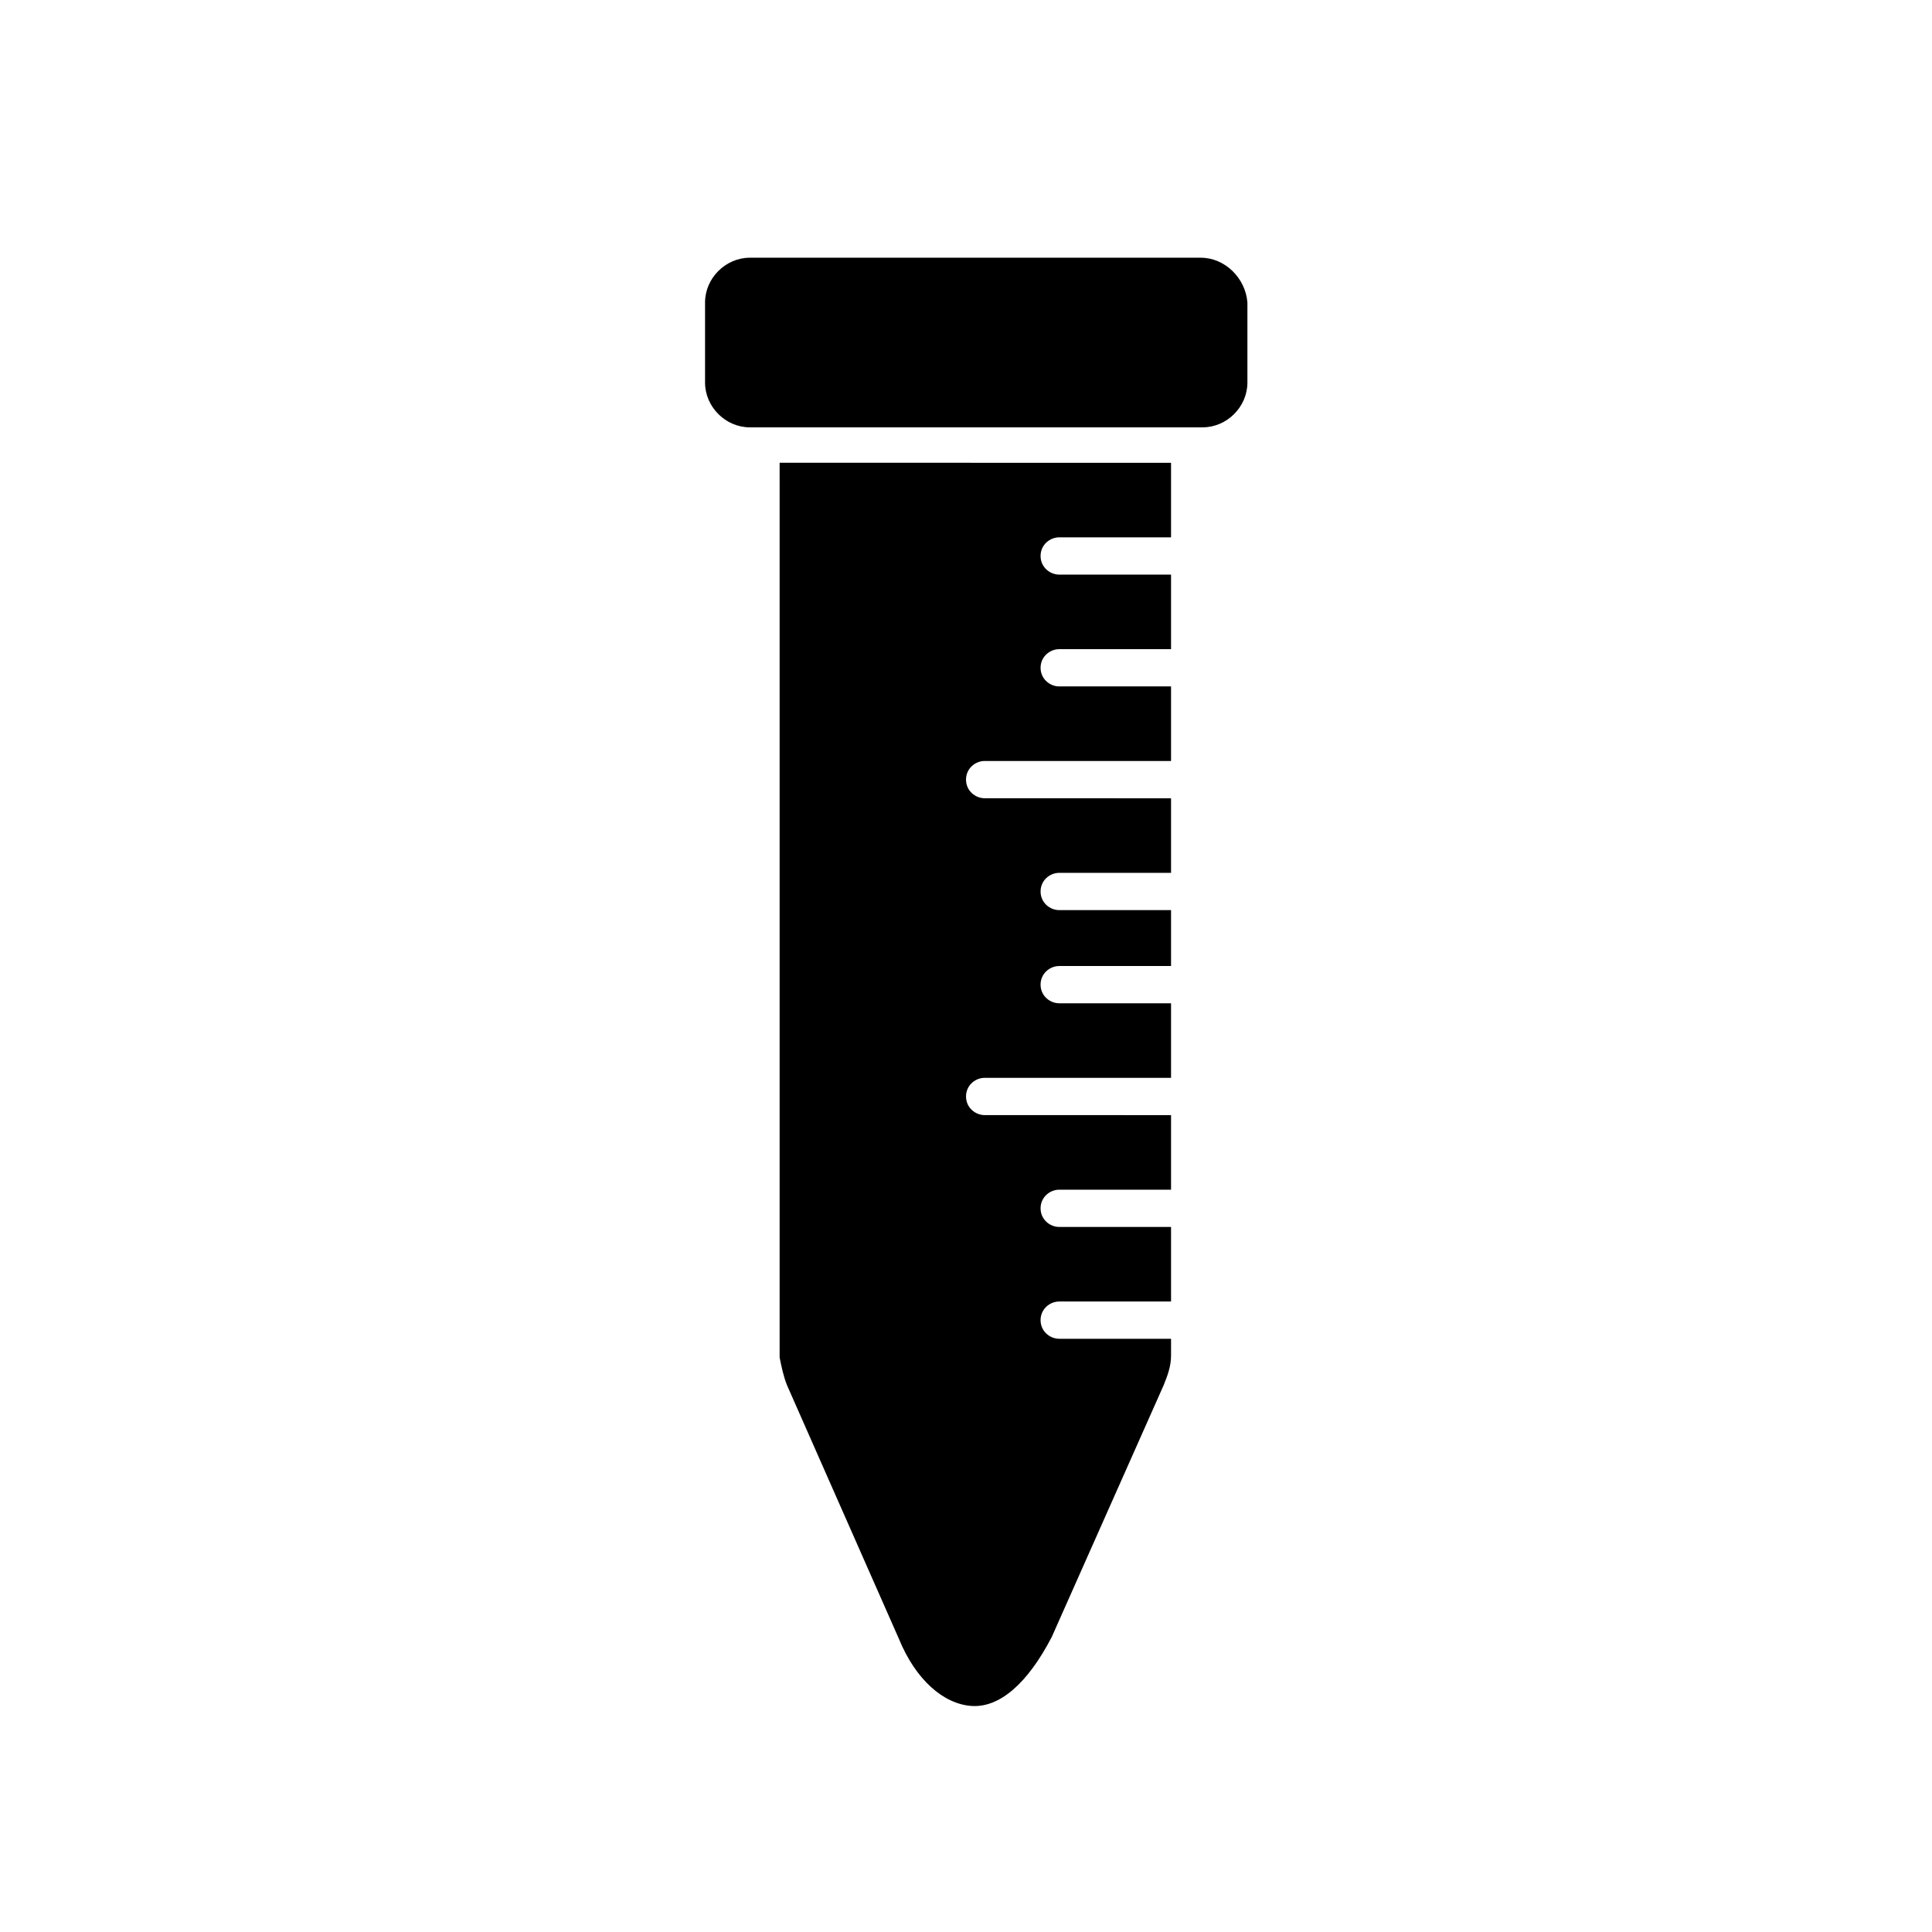 <?xml version="1.0" encoding="UTF-8"?>
<!-- Uploaded to: SVG Repo, www.svgrepo.com, Generator: SVG Repo Mixer Tools -->
<svg fill="#000000" width="800px" height="800px" version="1.1" viewBox="144 144 512 512" xmlns="http://www.w3.org/2000/svg">
 <g>
  <path d="m462.23 212.3h-119.53c-6.422 0-11.855 5.434-11.855 11.855v21.238c0 6.422 5.434 11.855 11.855 11.855h120.02c6.422 0 11.855-5.434 11.855-11.855v-21.238c-0.492-6.422-5.926-11.855-12.348-11.855z"/>
  <path d="m350.61 271.58v232.15c0.492 2.469 0.988 4.938 1.977 7.41l29.637 67.176c4.445 10.867 11.855 17.289 19.262 17.781 7.41 0.492 14.816-5.926 21.238-18.277l29.637-66.68c0.988-2.469 1.977-4.938 1.977-7.902v-0.492-3.957h-29.637c-2.469 0-4.938-1.977-4.938-4.938 0-2.965 2.469-4.938 4.938-4.938h29.637v-19.758h-29.637c-2.469 0-4.938-1.977-4.938-4.938 0-2.965 2.469-4.938 4.938-4.938h29.637v-19.758l-49.395-0.008c-2.469 0-4.938-1.977-4.938-4.938 0-2.965 2.469-4.938 4.938-4.938h49.395v-19.758h-29.637c-2.469 0-4.938-1.977-4.938-4.938 0-2.965 2.469-4.938 4.938-4.938h29.637v-14.816h-29.637c-2.469 0-4.938-1.977-4.938-4.938 0-2.965 2.469-4.938 4.938-4.938h29.637v-19.758l-49.395-0.012c-2.469 0-4.938-1.977-4.938-4.938 0-2.965 2.469-4.938 4.938-4.938h49.395v-19.758h-29.637c-2.469 0-4.938-1.977-4.938-4.938 0-2.965 2.469-4.938 4.938-4.938h29.637v-19.758h-29.637c-2.469 0-4.938-1.977-4.938-4.938 0-2.965 2.469-4.938 4.938-4.938h29.637v-19.754l-103.73-0.012z"/>
 </g>
</svg>